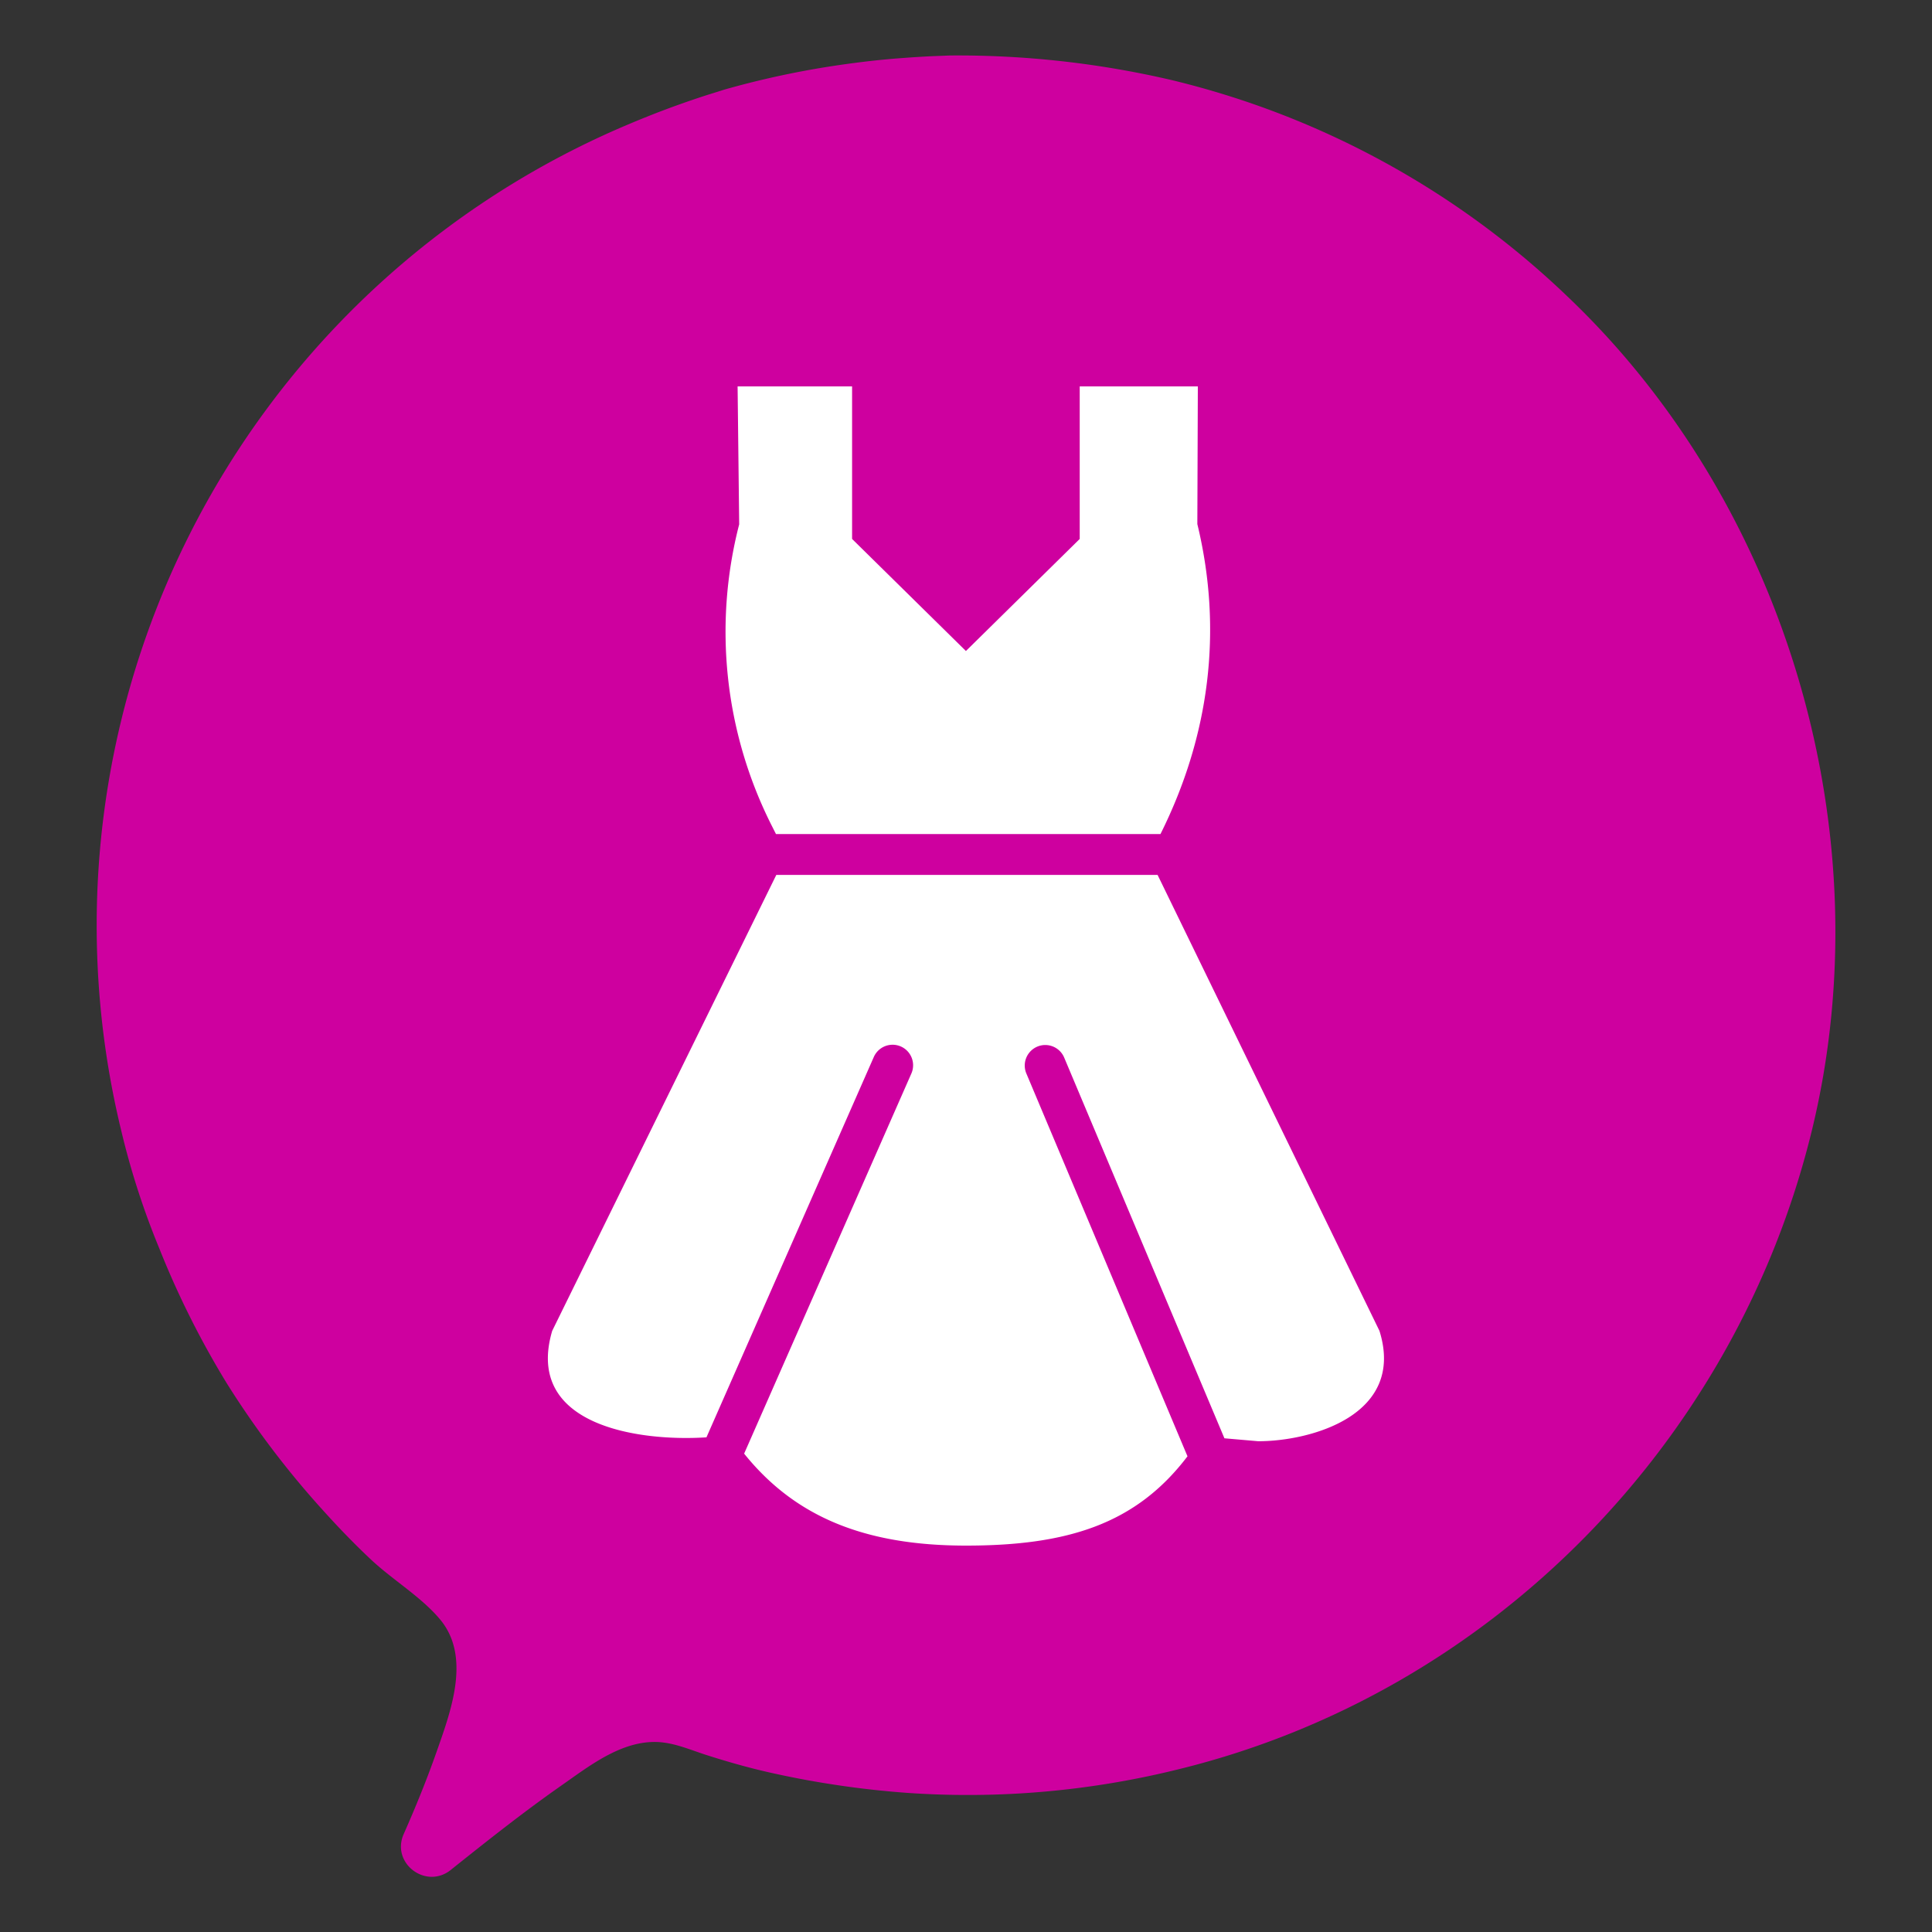 <svg id="Livello_1" data-name="Livello 1" xmlns="http://www.w3.org/2000/svg" viewBox="0 0 500 500"><rect x="0" y="0" width="500" height="500" fill="#333333" stroke="none"/><path d="M159.64,33.46c5.2-2.26,10.45-4.38,15.79-6.29q3.51-1.26,7.07-2.42c1.13-.36,4.82-1.5,4.82-1.52a230.28,230.28,0,0,1,30.32-6.46C223,16,228.4,15.38,233.8,15c2.39-.18,4.79-.33,7.18-.45l4.87-.19a243.7,243.7,0,0,1,57.4,6.37,223.59,223.59,0,0,1,102.41,56c57,54.21,81.89,139.56,63.21,216-19.64,80.32-82.56,145-163.24,165A226.53,226.53,0,0,1,234.85,464a241.85,241.85,0,0,1-35.63-5.27c-5.52-1.24-11-2.81-16.36-4.52-4.5-1.44-8.85-3.44-13.63-3.39-9,.08-17,6.42-24,11.31-9.71,6.79-19,14.17-28.28,21.57l-.28.23c-6.44,5.16-15.54-1.75-12.19-9.29,3.15-7.11,6.07-14.31,8.63-21.62,3.61-10.3,8.81-24.27.8-33.89-4.86-5.83-12.21-10.2-17.78-15.4-4.27-4-8.34-8.21-12.26-12.55A233,233,0,0,1,58.6,357.85a229.83,229.83,0,0,1-17.44-34.92,202,202,0,0,1-9.8-30.39A225,225,0,0,1,159.64,33.46Z" style="fill:#ce009f"/><path d="M191.3,135.7l-.41-35.7h29.63v39.48l29.46,29,29.45-29V100H310l-.13,35.63c6.69,27.62,3.11,54.88-9.54,80.22H200.82l-1.13-2.24A111.29,111.29,0,0,1,191.3,135.7ZM357,344.42l-57.42-118H200.91l-58,118c-7.28,24.66,22.66,28.69,39.92,27.56l43.31-98.43a5.31,5.31,0,0,1,9.72,4.28l-43.28,98.37C205.72,392.54,223.75,400,250,400s44-5.55,57.32-23.11l-41.7-99.07a5.31,5.31,0,0,1,9.79-4.12l41.47,98.53,8.74.76C339.24,373,363.83,366.24,357,344.42Z" style="fill:#fff"/></svg>